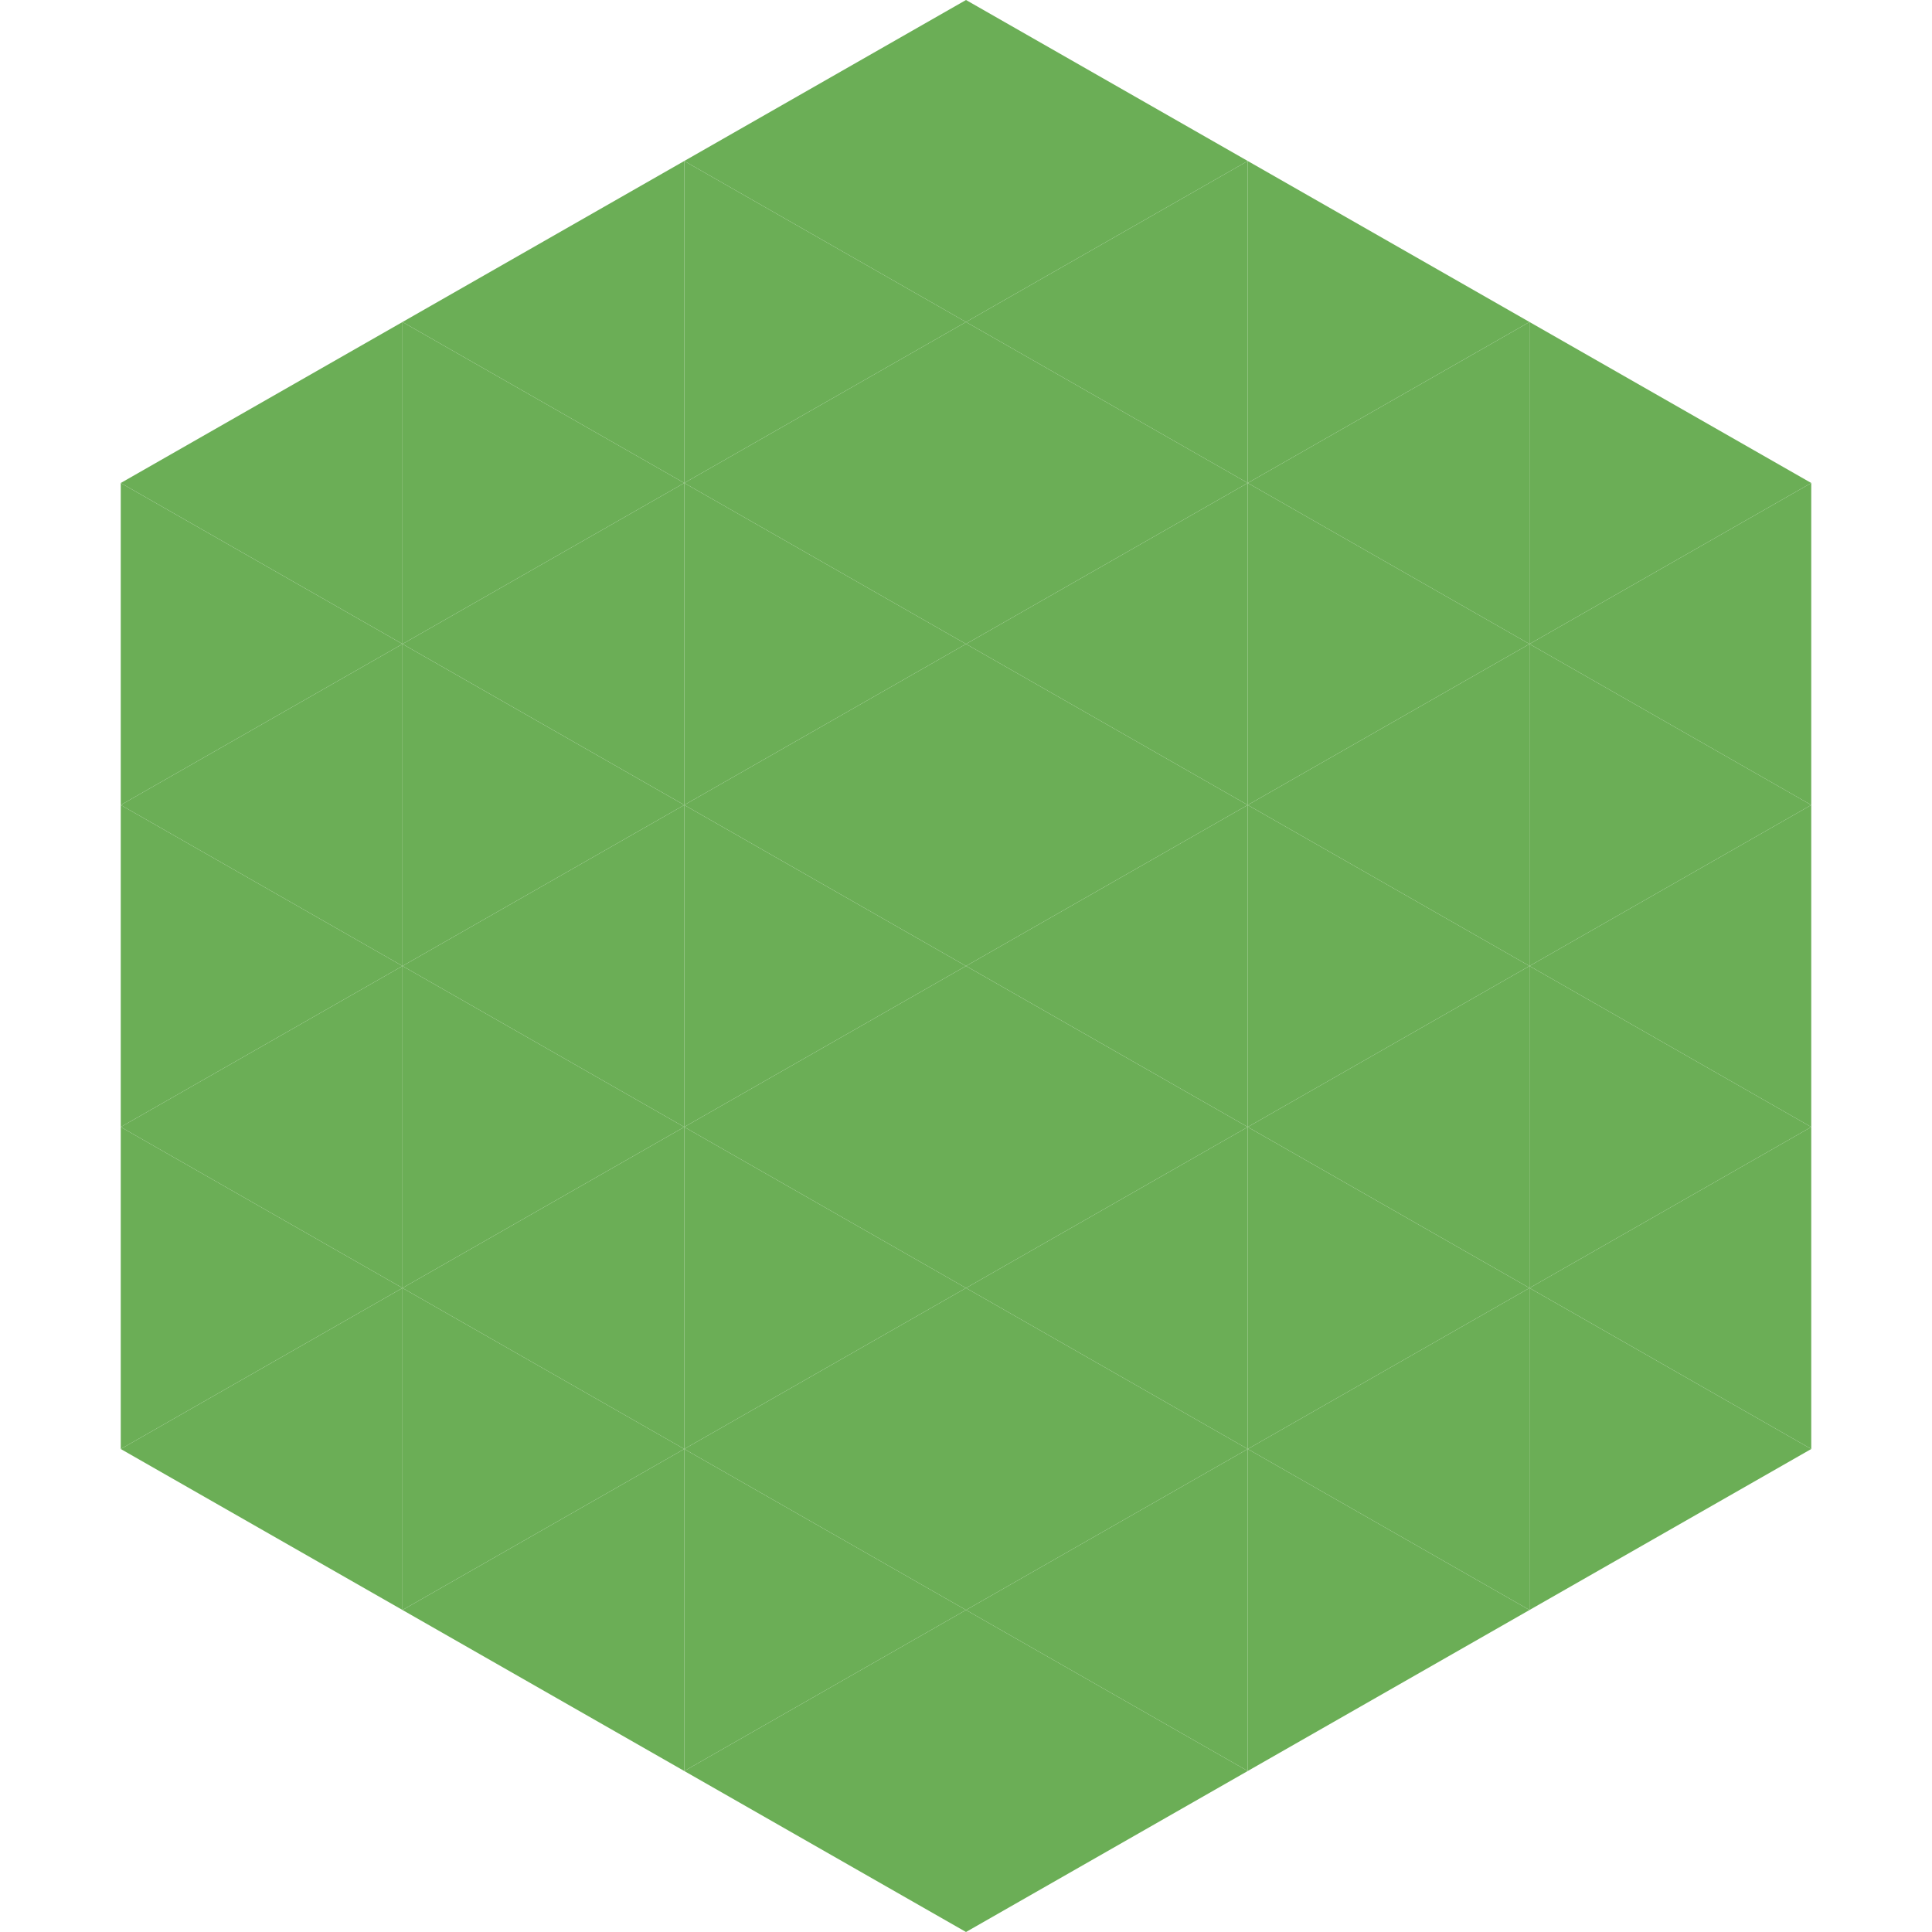 <?xml version="1.0"?>
<!-- Generated by SVGo -->
<svg width="240" height="240"
     xmlns="http://www.w3.org/2000/svg"
     xmlns:xlink="http://www.w3.org/1999/xlink">
<polygon points="50,40 15,60 50,80" style="fill:rgb(107,174,86)" />
<polygon points="190,40 225,60 190,80" style="fill:rgb(107,174,86)" />
<polygon points="15,60 50,80 15,100" style="fill:rgb(107,174,86)" />
<polygon points="225,60 190,80 225,100" style="fill:rgb(107,174,86)" />
<polygon points="50,80 15,100 50,120" style="fill:rgb(107,174,86)" />
<polygon points="190,80 225,100 190,120" style="fill:rgb(107,174,86)" />
<polygon points="15,100 50,120 15,140" style="fill:rgb(107,174,86)" />
<polygon points="225,100 190,120 225,140" style="fill:rgb(107,174,86)" />
<polygon points="50,120 15,140 50,160" style="fill:rgb(107,174,86)" />
<polygon points="190,120 225,140 190,160" style="fill:rgb(107,174,86)" />
<polygon points="15,140 50,160 15,180" style="fill:rgb(107,174,86)" />
<polygon points="225,140 190,160 225,180" style="fill:rgb(107,174,86)" />
<polygon points="50,160 15,180 50,200" style="fill:rgb(107,174,86)" />
<polygon points="190,160 225,180 190,200" style="fill:rgb(107,174,86)" />
<polygon points="15,180 50,200 15,220" style="fill:rgb(255,255,255); fill-opacity:0" />
<polygon points="225,180 190,200 225,220" style="fill:rgb(255,255,255); fill-opacity:0" />
<polygon points="50,0 85,20 50,40" style="fill:rgb(255,255,255); fill-opacity:0" />
<polygon points="190,0 155,20 190,40" style="fill:rgb(255,255,255); fill-opacity:0" />
<polygon points="85,20 50,40 85,60" style="fill:rgb(107,174,86)" />
<polygon points="155,20 190,40 155,60" style="fill:rgb(107,174,86)" />
<polygon points="50,40 85,60 50,80" style="fill:rgb(107,174,86)" />
<polygon points="190,40 155,60 190,80" style="fill:rgb(107,174,86)" />
<polygon points="85,60 50,80 85,100" style="fill:rgb(107,174,86)" />
<polygon points="155,60 190,80 155,100" style="fill:rgb(107,174,86)" />
<polygon points="50,80 85,100 50,120" style="fill:rgb(107,174,86)" />
<polygon points="190,80 155,100 190,120" style="fill:rgb(107,174,86)" />
<polygon points="85,100 50,120 85,140" style="fill:rgb(107,174,86)" />
<polygon points="155,100 190,120 155,140" style="fill:rgb(107,174,86)" />
<polygon points="50,120 85,140 50,160" style="fill:rgb(107,174,86)" />
<polygon points="190,120 155,140 190,160" style="fill:rgb(107,174,86)" />
<polygon points="85,140 50,160 85,180" style="fill:rgb(107,174,86)" />
<polygon points="155,140 190,160 155,180" style="fill:rgb(107,174,86)" />
<polygon points="50,160 85,180 50,200" style="fill:rgb(107,174,86)" />
<polygon points="190,160 155,180 190,200" style="fill:rgb(107,174,86)" />
<polygon points="85,180 50,200 85,220" style="fill:rgb(107,174,86)" />
<polygon points="155,180 190,200 155,220" style="fill:rgb(107,174,86)" />
<polygon points="120,0 85,20 120,40" style="fill:rgb(107,174,86)" />
<polygon points="120,0 155,20 120,40" style="fill:rgb(107,174,86)" />
<polygon points="85,20 120,40 85,60" style="fill:rgb(107,174,86)" />
<polygon points="155,20 120,40 155,60" style="fill:rgb(107,174,86)" />
<polygon points="120,40 85,60 120,80" style="fill:rgb(107,174,86)" />
<polygon points="120,40 155,60 120,80" style="fill:rgb(107,174,86)" />
<polygon points="85,60 120,80 85,100" style="fill:rgb(107,174,86)" />
<polygon points="155,60 120,80 155,100" style="fill:rgb(107,174,86)" />
<polygon points="120,80 85,100 120,120" style="fill:rgb(107,174,86)" />
<polygon points="120,80 155,100 120,120" style="fill:rgb(107,174,86)" />
<polygon points="85,100 120,120 85,140" style="fill:rgb(107,174,86)" />
<polygon points="155,100 120,120 155,140" style="fill:rgb(107,174,86)" />
<polygon points="120,120 85,140 120,160" style="fill:rgb(107,174,86)" />
<polygon points="120,120 155,140 120,160" style="fill:rgb(107,174,86)" />
<polygon points="85,140 120,160 85,180" style="fill:rgb(107,174,86)" />
<polygon points="155,140 120,160 155,180" style="fill:rgb(107,174,86)" />
<polygon points="120,160 85,180 120,200" style="fill:rgb(107,174,86)" />
<polygon points="120,160 155,180 120,200" style="fill:rgb(107,174,86)" />
<polygon points="85,180 120,200 85,220" style="fill:rgb(107,174,86)" />
<polygon points="155,180 120,200 155,220" style="fill:rgb(107,174,86)" />
<polygon points="120,200 85,220 120,240" style="fill:rgb(107,174,86)" />
<polygon points="120,200 155,220 120,240" style="fill:rgb(107,174,86)" />
<polygon points="85,220 120,240 85,260" style="fill:rgb(255,255,255); fill-opacity:0" />
<polygon points="155,220 120,240 155,260" style="fill:rgb(255,255,255); fill-opacity:0" />
</svg>
